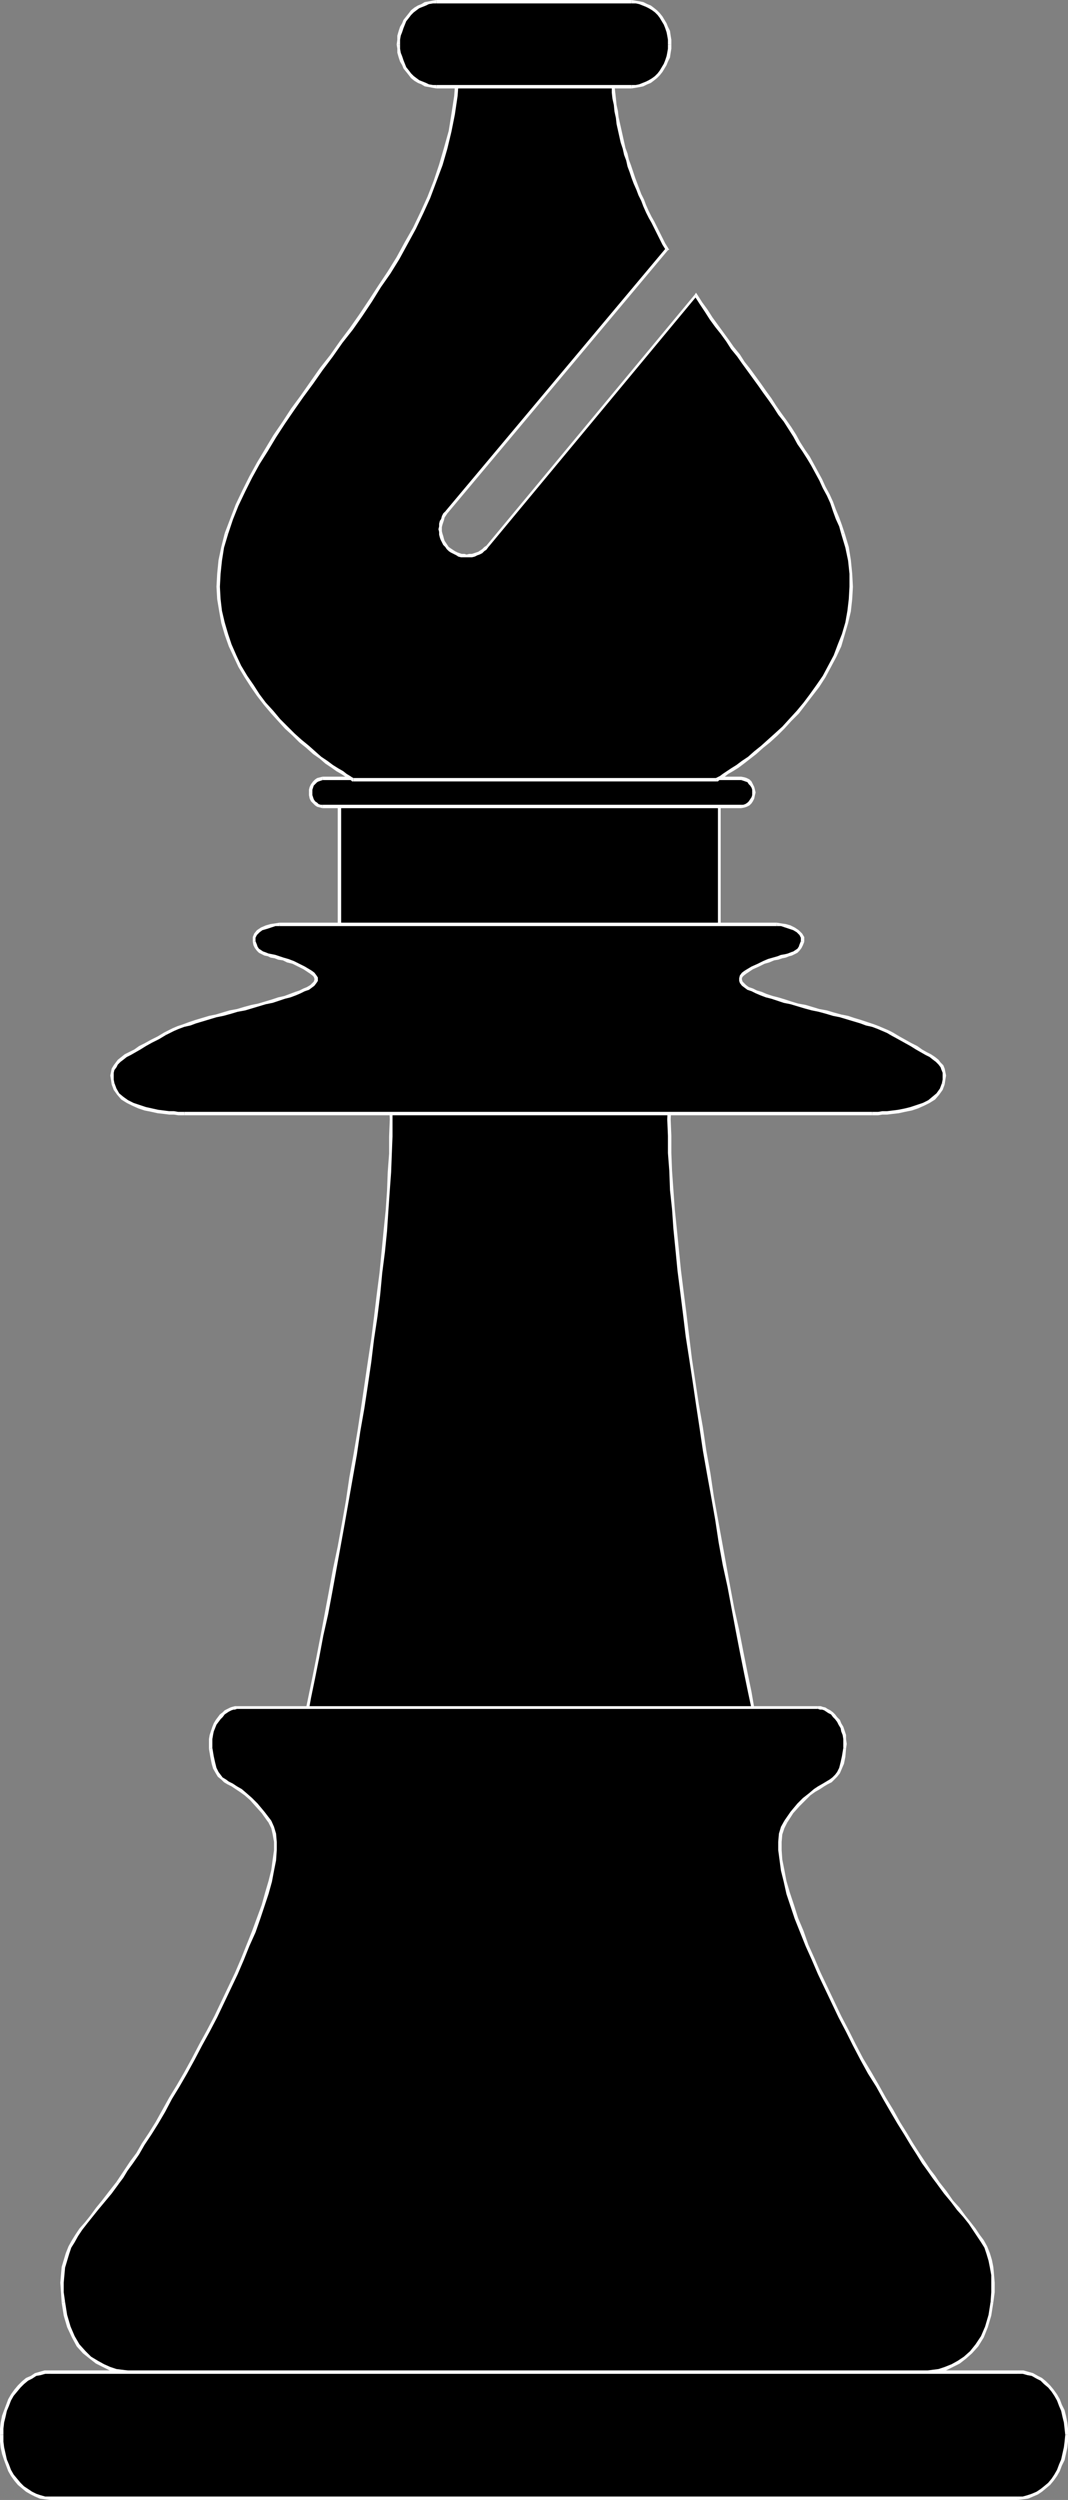 <?xml version="1.0" encoding="UTF-8" standalone="no"?>
<svg
   version="1.0"
   width="66.647mm"
   height="155.925mm"
   id="svg76"
   sodipodi:docname="Bishop - Black 1.wmf"
   xmlns:inkscape="http://www.inkscape.org/namespaces/inkscape"
   xmlns:sodipodi="http://sodipodi.sourceforge.net/DTD/sodipodi-0.dtd"
   xmlns="http://www.w3.org/2000/svg"
   xmlns:svg="http://www.w3.org/2000/svg">
  <rect width="100%" height="100%" fill="#808080" stroke="none"/>
  <sodipodi:namedview
     id="namedview76"
     pagecolor="#ffffff"
     bordercolor="#000000"
     borderopacity="0.25"
     inkscape:showpageshadow="2"
     inkscape:pageopacity="0.0"
     inkscape:pagecheckerboard="0"
     inkscape:deskcolor="#d1d1d1"
     inkscape:document-units="mm" />
  <defs
     id="defs1">
    <pattern
       id="WMFhbasepattern"
       patternUnits="userSpaceOnUse"
       width="6"
       height="6"
       x="0"
       y="0" />
  </defs>
  <path
     style="fill:#000000;fill-opacity:1;fill-rule:evenodd;stroke:none"
     d="m 178.701,408.018 -0.969,-4.525 -0.969,-4.525 -0.969,-4.848 -0.969,-4.848 -0.969,-5.009 -0.969,-5.009 -0.969,-5.171 -0.969,-5.332 -0.969,-5.171 -0.969,-5.494 -0.969,-5.332 -0.969,-5.494 -0.808,-5.333 -0.969,-5.494 -0.808,-5.332 -0.808,-5.494 -0.808,-5.333 -0.646,-5.332 -0.808,-5.171 -0.646,-5.171 -0.485,-5.009 -0.646,-5.009 -0.485,-4.848 -0.323,-4.686 -0.323,-4.525 -0.323,-4.525 -0.162,-4.201 -0.162,-4.04 v -3.878 l 0.162,-3.717 v -3.393 l 0.323,-3.232 H 91.774 l 0.323,3.232 0.162,3.393 v 3.717 4.04 l -0.162,4.04 -0.162,4.363 -0.323,4.363 -0.323,4.686 -0.485,4.686 -0.485,5.009 -0.485,5.009 -0.646,5.171 -0.646,5.171 -0.646,5.333 -0.808,5.333 -0.808,5.332 -0.808,5.494 -0.808,5.494 -0.969,5.494 -0.808,5.494 -0.969,5.332 -0.969,5.494 -0.969,5.494 -0.969,5.333 -1.131,5.171 -0.969,5.333 -0.969,5.009 -0.969,5.009 -0.969,4.848 -0.969,4.848 -0.969,4.525 -0.808,4.525 z"
     id="path1" />
  <path
     style="fill:#ffffff;fill-opacity:1;fill-rule:evenodd;stroke:none"
     d="m 158.342,253.86 -0.323,-0.485 -0.323,3.393 -0.162,3.393 -0.162,3.717 0.162,3.878 v 4.04 l 0.323,4.201 0.162,4.525 0.485,4.525 0.323,4.686 0.485,4.848 0.485,5.009 0.646,5.009 0.646,5.171 0.646,5.333 0.808,5.171 0.808,5.333 0.808,5.494 0.808,5.332 0.808,5.494 0.969,5.494 0.969,5.333 0.969,5.494 0.808,5.332 0.969,5.333 1.131,5.171 0.969,5.171 0.969,5.171 0.969,5.009 0.969,4.848 0.969,4.686 0.969,4.525 0.808,4.525 0.808,-0.162 -0.969,-4.363 -0.808,-4.686 -0.969,-4.686 -0.969,-4.848 -0.969,-5.009 -1.131,-5.009 -0.969,-5.171 -0.969,-5.332 -0.969,-5.333 -0.969,-5.333 -0.969,-5.332 -0.808,-5.494 -0.969,-5.333 -0.808,-5.494 -0.969,-5.494 -0.808,-5.333 -0.808,-5.333 -0.646,-5.332 -0.646,-5.333 -0.646,-5.009 -0.646,-5.171 -0.485,-4.848 -0.485,-4.848 -0.485,-4.686 -0.323,-4.525 -0.323,-4.525 -0.162,-4.201 v -4.04 l -0.162,-3.878 0.162,-3.717 0.162,-3.393 0.162,-3.232 -0.323,-0.485 0.323,0.485 0.162,-0.485 h -0.485 z"
     id="path2" />
  <path
     style="fill:#ffffff;fill-opacity:1;fill-rule:evenodd;stroke:none"
     d="m 92.097,253.375 -0.323,0.485 h 66.568 v -0.808 H 91.774 l -0.323,0.485 0.323,-0.485 h -0.485 l 0.162,0.485 z"
     id="path3" />
  <path
     style="fill:#ffffff;fill-opacity:1;fill-rule:evenodd;stroke:none"
     d="m 71.254,408.826 0.323,0.485 0.969,-4.525 0.808,-4.525 0.969,-4.686 0.969,-4.848 0.969,-5.171 1.131,-5.009 0.969,-5.171 0.969,-5.332 0.969,-5.333 0.969,-5.333 0.969,-5.494 0.969,-5.494 0.969,-5.494 0.808,-5.494 0.969,-5.494 0.808,-5.332 0.808,-5.494 0.646,-5.333 0.808,-5.333 0.646,-5.171 0.485,-5.171 0.646,-5.009 0.485,-4.848 0.323,-4.848 0.323,-4.686 0.323,-4.363 0.162,-4.363 0.162,-4.04 v -4.04 -3.717 l -0.162,-3.393 -0.323,-3.393 -0.646,0.162 0.162,3.232 0.162,3.393 0.162,3.717 -0.162,4.04 v 4.04 l -0.323,4.363 -0.162,4.363 -0.323,4.686 -0.485,4.686 -0.485,5.009 -0.485,5.009 -0.646,5.009 -0.646,5.332 -0.646,5.171 -0.808,5.333 -0.808,5.494 -0.808,5.494 -0.808,5.333 -0.969,5.656 -0.969,5.333 -0.808,5.494 -0.969,5.494 -0.969,5.333 -1.131,5.333 -0.969,5.332 -0.969,5.171 -0.969,5.171 -0.969,5.009 -0.969,4.848 -0.969,4.686 -0.969,4.686 -0.969,4.363 0.485,0.485 -0.485,-0.485 v 0.485 h 0.485 z"
     id="path4" />
  <path
     style="fill:#ffffff;fill-opacity:1;fill-rule:evenodd;stroke:none"
     d="m 178.216,408.018 0.485,-0.485 -107.447,1.293 v 0.808 l 107.447,-1.293 0.323,-0.485 -0.323,0.485 h 0.485 l -0.162,-0.485 z"
     id="path5" />
  <path
     style="fill:#000000;fill-opacity:1;fill-rule:evenodd;stroke:none"
     d="m 216.509,559.267 h 0.162 0.485 0.808 0.969 l 1.131,-0.162 1.454,-0.323 1.454,-0.485 1.616,-0.646 1.454,-0.808 1.616,-0.97 1.454,-1.454 1.293,-1.616 1.293,-1.939 0.969,-2.262 0.808,-2.747 0.485,-3.232 0.162,-2.262 0.162,-2.262 -0.162,-1.939 -0.162,-1.778 -0.485,-1.616 -0.485,-1.616 -0.485,-1.454 -0.808,-1.293 -0.969,-1.454 -0.969,-1.454 -1.131,-1.454 -1.293,-1.616 -1.293,-1.616 -1.454,-1.939 -1.616,-2.101 -1.777,-2.262 -0.969,-1.293 -1.131,-1.616 -1.293,-1.778 -1.293,-2.101 -1.454,-2.262 -1.454,-2.424 -1.616,-2.585 -1.616,-2.909 -1.777,-2.909 -1.616,-2.909 -1.939,-3.07 -1.777,-3.232 -1.777,-3.393 -1.616,-3.232 -1.777,-3.393 -1.616,-3.393 -1.616,-3.393 -1.616,-3.393 -1.454,-3.393 -1.454,-3.232 -1.293,-3.232 -1.131,-3.07 -1.131,-3.07 -0.808,-2.909 -0.808,-2.747 -0.646,-2.585 -0.323,-2.424 -0.162,-2.424 -0.162,-1.939 0.323,-1.939 0.323,-1.454 0.808,-1.454 1.454,-2.101 1.454,-1.778 1.454,-1.454 1.293,-1.131 1.131,-0.808 1.131,-0.646 0.969,-0.646 0.808,-0.485 0.808,-0.485 0.808,-0.646 0.646,-0.485 0.485,-0.808 0.485,-0.97 0.323,-1.293 0.323,-1.616 0.323,-1.939 v -0.97 -1.131 l -0.162,-0.97 -0.162,-0.97 -0.323,-0.808 -0.485,-0.808 -0.323,-0.646 -0.485,-0.646 -0.485,-0.646 -0.646,-0.485 -0.485,-0.485 -0.646,-0.323 -0.485,-0.323 -0.646,-0.162 -0.485,-0.162 H 192.919 55.905 55.42 l -0.485,0.162 -0.485,0.162 -0.646,0.323 -0.485,0.323 -0.646,0.485 -0.485,0.485 -0.485,0.646 -0.485,0.646 -0.485,0.646 -0.323,0.808 -0.323,0.808 -0.323,0.97 v 0.97 l -0.162,1.131 0.162,0.97 0.162,1.939 0.323,1.616 0.485,1.293 0.485,0.97 0.485,0.808 0.646,0.485 0.646,0.646 0.808,0.485 0.969,0.485 0.969,0.646 0.969,0.646 1.293,0.808 1.131,1.131 1.454,1.454 1.454,1.778 1.616,2.101 0.646,1.454 0.485,1.454 0.162,1.939 v 1.939 l -0.162,2.424 -0.485,2.424 -0.485,2.585 -0.808,2.747 -0.969,2.909 -0.969,3.07 -1.293,3.07 -1.293,3.232 -1.293,3.232 -1.454,3.393 -1.616,3.393 -1.616,3.393 -1.616,3.393 -1.777,3.393 -1.777,3.232 -1.777,3.393 -1.777,3.232 -1.777,3.07 -1.777,2.909 -1.616,2.909 -1.616,2.909 -1.616,2.585 -1.616,2.424 -1.293,2.262 -1.454,2.101 -1.293,1.778 -0.969,1.616 -0.969,1.293 -1.777,2.262 -1.616,2.101 -1.454,1.939 -1.454,1.616 -1.293,1.616 -1.131,1.454 -0.969,1.454 -0.808,1.454 -0.808,1.293 -0.646,1.454 -0.485,1.616 -0.323,1.616 -0.323,1.778 v 1.939 2.262 l 0.162,2.262 0.646,3.232 0.808,2.747 0.969,2.262 1.131,1.939 1.454,1.616 1.454,1.454 1.454,0.97 1.616,0.808 1.616,0.646 1.454,0.485 1.293,0.323 1.131,0.162 h 1.131 0.808 0.485 0.162 z"
     id="path6" />
  <path
     style="fill:#ffffff;fill-opacity:1;fill-rule:evenodd;stroke:none"
     d="m 233.636,542.623 v 0 l -0.485,3.07 -0.808,2.747 -0.969,2.262 -1.293,1.939 -1.293,1.616 -1.454,1.293 -1.454,0.97 -1.454,0.808 -1.616,0.646 -1.454,0.485 -1.293,0.162 -1.131,0.162 -0.969,0.162 h -0.808 -0.485 -0.162 l -0.162,0.808 h 0.323 0.485 0.808 l 0.969,-0.162 1.293,-0.162 1.454,-0.323 1.454,-0.323 1.616,-0.808 1.616,-0.808 1.454,-1.131 1.454,-1.293 1.454,-1.616 1.293,-2.101 0.969,-2.424 0.808,-2.747 0.485,-3.07 v 0 z"
     id="path7" />
  <path
     style="fill:#ffffff;fill-opacity:1;fill-rule:evenodd;stroke:none"
     d="m 220.872,514.668 v 0 l 1.777,2.424 1.616,1.939 1.454,1.939 1.454,1.616 1.293,1.616 0.969,1.454 0.969,1.454 0.969,1.454 0.808,1.293 0.485,1.454 0.485,1.616 0.323,1.616 0.323,1.778 v 1.778 2.262 l -0.162,2.262 0.646,0.162 0.323,-2.424 v -2.262 l -0.162,-1.939 -0.162,-1.778 -0.323,-1.616 -0.485,-1.616 -0.646,-1.616 -0.808,-1.454 -0.969,-1.293 -0.969,-1.454 -1.131,-1.454 -1.293,-1.616 -1.293,-1.778 -1.616,-1.778 -1.454,-2.101 -1.777,-2.262 v 0 z"
     id="path8" />
  <path
     style="fill:#ffffff;fill-opacity:1;fill-rule:evenodd;stroke:none"
     d="m 185.002,429.186 v 0 l -0.808,1.454 -0.485,1.616 -0.162,1.939 v 1.939 l 0.323,2.424 0.323,2.424 0.646,2.585 0.646,2.909 0.969,2.909 0.969,2.909 1.293,3.232 1.293,3.232 1.454,3.232 1.454,3.393 1.616,3.393 1.616,3.393 1.616,3.393 1.777,3.393 1.616,3.232 1.777,3.393 1.777,3.232 1.939,3.07 1.616,2.909 1.777,3.07 1.616,2.747 1.616,2.585 1.454,2.424 1.454,2.262 1.293,2.101 1.293,1.778 1.131,1.616 0.969,1.293 0.646,-0.323 -0.969,-1.454 -1.131,-1.454 -1.293,-1.939 -1.293,-1.939 -1.454,-2.262 -1.454,-2.424 -1.616,-2.585 -1.616,-2.909 -1.777,-2.909 -1.616,-2.909 -1.777,-3.07 -1.939,-3.232 -1.777,-3.393 -1.616,-3.232 -1.777,-3.393 -1.616,-3.393 -1.616,-3.393 -1.616,-3.393 -1.454,-3.393 -1.454,-3.232 -1.131,-3.232 -1.293,-3.07 -0.969,-3.07 -0.969,-2.909 -0.808,-2.747 -0.485,-2.585 -0.485,-2.424 -0.162,-2.262 v -1.939 l 0.162,-1.778 0.485,-1.454 0.646,-1.293 v 0 z"
     id="path9" />
  <path
     style="fill:#ffffff;fill-opacity:1;fill-rule:evenodd;stroke:none"
     d="m 198.898,412.057 v 0 l -0.323,1.939 -0.323,1.454 -0.323,1.293 -0.485,0.97 -0.485,0.646 -0.646,0.646 -0.646,0.485 -0.808,0.485 -0.808,0.485 -1.131,0.646 -0.969,0.646 -1.131,0.97 -1.454,1.131 -1.293,1.293 -1.616,1.939 -1.454,2.101 0.646,0.485 1.454,-2.262 1.454,-1.616 1.454,-1.454 1.131,-1.131 1.131,-0.808 1.131,-0.646 0.969,-0.646 0.808,-0.485 0.969,-0.485 0.646,-0.646 0.646,-0.646 0.646,-0.808 0.485,-1.131 0.485,-1.131 0.323,-1.616 0.162,-1.939 v 0 z"
     id="path10" />
  <path
     style="fill:#ffffff;fill-opacity:1;fill-rule:evenodd;stroke:none"
     d="m 192.919,402.847 v 0 l 0.485,0.162 h 0.485 l 0.485,0.162 0.485,0.323 0.485,0.323 0.646,0.323 0.485,0.646 0.485,0.485 0.485,0.646 0.323,0.646 0.485,0.808 0.162,0.808 0.323,0.808 0.162,0.97 v 1.131 0.97 l 0.646,0.162 0.162,-1.131 -0.162,-1.131 v -0.97 l -0.323,-0.97 -0.323,-0.97 -0.485,-0.808 -0.323,-0.808 -0.646,-0.646 -0.485,-0.646 -0.485,-0.485 -0.646,-0.485 -0.646,-0.323 -0.485,-0.323 -0.646,-0.162 -0.485,-0.162 h -0.646 v 0 z"
     id="path11" />
  <path
     style="fill:#ffffff;fill-opacity:1;fill-rule:evenodd;stroke:none"
     d="m 55.905,402.847 v 0 H 192.919 v -0.646 H 55.905 v 0 z"
     id="path12" />
  <path
     style="fill:#ffffff;fill-opacity:1;fill-rule:evenodd;stroke:none"
     d="m 50.088,412.057 v 0 -0.97 -1.131 l 0.162,-0.97 0.162,-0.808 0.323,-0.808 0.323,-0.808 0.485,-0.646 0.485,-0.646 0.485,-0.485 0.485,-0.646 0.485,-0.323 0.485,-0.323 0.646,-0.323 0.485,-0.162 h 0.323 l 0.485,-0.162 v -0.646 h -0.485 l -0.646,0.162 -0.485,0.162 -0.646,0.323 -0.646,0.323 -0.485,0.485 -0.646,0.485 -0.485,0.646 -0.485,0.646 -0.485,0.808 -0.323,0.808 -0.323,0.97 -0.323,0.97 -0.162,0.97 v 1.131 1.131 0 z"
     id="path13" />
  <path
     style="fill:#ffffff;fill-opacity:1;fill-rule:evenodd;stroke:none"
     d="m 63.983,429.186 v 0 l -1.616,-2.101 -1.616,-1.939 -1.293,-1.293 -1.293,-1.131 -1.131,-0.97 -1.131,-0.646 -0.969,-0.646 -0.969,-0.485 -0.646,-0.485 -0.808,-0.485 -0.485,-0.646 -0.485,-0.646 -0.485,-0.97 -0.323,-1.293 -0.323,-1.454 -0.323,-1.939 -0.808,0.162 0.323,1.939 0.323,1.616 0.323,1.131 0.646,1.131 0.485,0.808 0.808,0.646 0.646,0.646 0.808,0.485 0.969,0.485 0.969,0.646 0.969,0.646 1.131,0.808 1.293,1.131 1.293,1.454 1.454,1.616 1.616,2.262 v 0 z"
     id="path14" />
  <path
     style="fill:#ffffff;fill-opacity:1;fill-rule:evenodd;stroke:none"
     d="m 28.114,514.668 v 0 l 0.969,-1.293 0.969,-1.616 1.293,-1.778 1.454,-2.101 1.293,-2.262 1.616,-2.424 1.616,-2.585 1.616,-2.747 1.616,-3.07 1.777,-2.909 1.777,-3.07 1.777,-3.232 1.777,-3.393 1.777,-3.232 1.777,-3.393 1.616,-3.393 1.616,-3.393 1.616,-3.393 1.454,-3.393 1.293,-3.232 1.454,-3.232 1.131,-3.232 0.969,-2.909 0.969,-2.909 0.808,-2.909 0.485,-2.585 0.485,-2.424 0.162,-2.424 v -1.939 l -0.162,-1.939 -0.485,-1.616 -0.646,-1.454 -0.646,0.485 0.646,1.293 0.323,1.454 0.323,1.778 v 1.939 l -0.323,2.262 -0.323,2.424 -0.646,2.585 -0.808,2.747 -0.808,2.909 -1.131,3.07 -1.131,3.07 -1.293,3.232 -1.293,3.232 -1.454,3.393 -1.616,3.393 -1.616,3.393 -1.616,3.393 -1.777,3.393 -1.777,3.232 -1.777,3.393 -1.777,3.232 -1.777,3.07 -1.777,2.909 -1.616,2.909 -1.616,2.909 -1.616,2.585 -1.616,2.424 -1.293,2.262 -1.454,1.939 -1.293,1.939 -0.969,1.454 -0.969,1.454 v 0 z"
     id="path15" />
  <path
     style="fill:#ffffff;fill-opacity:1;fill-rule:evenodd;stroke:none"
     d="m 15.35,542.623 v 0 l -0.323,-2.262 v -2.262 l 0.162,-1.778 0.162,-1.778 0.485,-1.616 0.485,-1.616 0.485,-1.454 0.808,-1.293 0.808,-1.454 0.969,-1.454 1.131,-1.454 1.293,-1.616 1.293,-1.616 1.616,-1.939 1.616,-1.939 1.777,-2.424 -0.646,-0.323 -1.777,2.262 -1.616,2.101 -1.454,1.778 -1.293,1.778 -1.293,1.616 -1.293,1.454 -0.969,1.454 -0.808,1.293 -0.808,1.454 -0.646,1.616 -0.485,1.616 -0.485,1.616 -0.162,1.778 -0.162,1.939 0.162,2.262 0.162,2.424 v 0 z"
     id="path16" />
  <path
     style="fill:#ffffff;fill-opacity:1;fill-rule:evenodd;stroke:none"
     d="m 32.476,558.944 v 0 h -0.162 -0.485 -0.808 l -0.969,-0.162 -1.293,-0.162 -1.293,-0.162 -1.454,-0.485 -1.454,-0.646 -1.454,-0.808 -1.616,-0.97 -1.293,-1.293 -1.454,-1.616 -1.131,-1.939 -0.969,-2.262 -0.808,-2.747 -0.485,-3.07 -0.808,0.162 0.485,3.07 0.808,2.747 1.131,2.424 1.131,2.101 1.454,1.616 1.616,1.293 1.454,1.131 1.616,0.808 1.616,0.808 1.454,0.323 1.454,0.323 1.131,0.162 1.131,0.162 h 0.808 0.485 0.162 v 0 -0.808 0 z"
     id="path17" />
  <path
     style="fill:#ffffff;fill-opacity:1;fill-rule:evenodd;stroke:none"
     d="m 216.509,558.944 v 0 H 32.476 v 0.808 h 184.033 -0.162 l 0.162,-0.808 v 0 z"
     id="path18" />
  <path
     style="fill:#000000;fill-opacity:1;fill-rule:evenodd;stroke:none"
     d="m 240.099,588.838 h 1.293 l 1.131,-0.323 0.969,-0.323 1.131,-0.485 0.969,-0.646 0.969,-0.646 0.808,-0.97 0.808,-0.97 0.808,-0.97 0.646,-1.131 0.485,-1.293 0.485,-1.293 0.485,-1.293 0.323,-1.454 0.162,-1.454 v -1.616 0 -1.454 l -0.162,-1.454 -0.323,-1.454 -0.485,-1.293 -0.485,-1.293 -0.485,-1.293 -0.646,-1.131 -0.808,-1.131 -0.808,-0.97 -0.808,-0.808 -0.969,-0.808 -0.969,-0.485 -1.131,-0.646 -0.969,-0.323 -1.131,-0.162 -1.293,-0.162 H 11.795 l -1.131,0.162 -1.131,0.162 -1.131,0.323 -0.969,0.646 -1.131,0.485 -0.808,0.808 -0.969,0.808 -0.808,0.97 -0.808,1.131 -0.646,1.131 -0.485,1.293 -0.485,1.293 -0.323,1.293 -0.323,1.454 -0.162,1.454 -0.162,1.454 v 0 l 0.162,1.616 0.162,1.454 0.323,1.454 0.323,1.293 0.485,1.293 0.485,1.293 0.646,1.131 0.808,0.97 0.808,0.97 0.969,0.97 0.808,0.646 1.131,0.646 0.969,0.485 1.131,0.323 1.131,0.323 H 11.795 Z"
     id="path19" />
  <path
     style="fill:#ffffff;fill-opacity:1;fill-rule:evenodd;stroke:none"
     d="m 251.248,573.972 v 0 l -0.162,1.616 -0.162,1.293 -0.323,1.454 -0.323,1.454 -0.485,1.131 -0.485,1.293 -0.646,1.131 -0.646,0.97 -0.808,0.97 -0.969,0.808 -0.808,0.646 -0.969,0.646 -1.131,0.485 -0.969,0.323 -1.131,0.323 h -1.131 v 0.808 l 1.293,-0.162 1.131,-0.162 1.131,-0.485 1.131,-0.485 0.969,-0.646 0.969,-0.808 0.969,-0.808 0.808,-0.97 0.808,-1.131 0.646,-1.131 0.485,-1.293 0.646,-1.293 0.323,-1.454 0.323,-1.454 0.162,-1.454 v -1.616 0 z"
     id="path20" />
  <path
     style="fill:#ffffff;fill-opacity:1;fill-rule:evenodd;stroke:none"
     d="m 251.248,573.972 h 0.323 v 0 0 0 h 0.323 z"
     id="path21" />
  <path
     style="fill:#ffffff;fill-opacity:1;fill-rule:evenodd;stroke:none"
     d="m 240.099,559.59 v 0 h 1.131 l 1.131,0.323 0.969,0.162 1.131,0.646 0.969,0.485 0.808,0.808 0.969,0.808 0.808,0.97 0.646,0.97 0.646,1.131 0.485,1.293 0.485,1.131 0.323,1.454 0.323,1.293 0.162,1.454 0.162,1.454 h 0.646 v -1.454 l -0.162,-1.454 -0.323,-1.616 -0.323,-1.293 -0.646,-1.293 -0.485,-1.293 -0.646,-1.131 -0.808,-1.131 -0.808,-0.97 -0.969,-0.97 -0.969,-0.808 -0.969,-0.485 -1.131,-0.646 -1.131,-0.323 -1.131,-0.323 h -1.293 v 0 z"
     id="path22" />
  <path
     style="fill:#ffffff;fill-opacity:1;fill-rule:evenodd;stroke:none"
     d="m 11.795,559.59 v 0 h 228.304 v -0.808 H 11.795 v 0 z"
     id="path23" />
  <path
     style="fill:#ffffff;fill-opacity:1;fill-rule:evenodd;stroke:none"
     d="m 0.808,573.972 v 0 -1.454 l 0.162,-1.454 0.323,-1.293 0.323,-1.454 0.485,-1.131 0.485,-1.293 0.646,-1.131 0.808,-0.97 0.808,-0.97 0.808,-0.808 0.969,-0.808 0.969,-0.485 0.969,-0.646 0.969,-0.162 1.131,-0.323 H 11.795 v -0.808 h -1.293 l -1.131,0.323 -1.131,0.323 -0.969,0.646 -1.131,0.485 -0.969,0.808 -0.969,0.97 -0.808,0.97 -0.808,1.131 -0.646,1.131 -0.485,1.293 -0.485,1.293 -0.485,1.293 -0.323,1.616 L 0,572.517 v 1.454 0 z"
     id="path24" />
  <path
     style="fill:#ffffff;fill-opacity:1;fill-rule:evenodd;stroke:none"
     d="M 0.808,573.972 H 0.323 v 0 0 0 H 0 Z"
     id="path25" />
  <path
     style="fill:#ffffff;fill-opacity:1;fill-rule:evenodd;stroke:none"
     d="m 11.795,588.515 v 0 H 10.664 L 9.533,588.192 8.563,587.868 7.594,587.384 6.625,586.737 5.655,586.091 4.847,585.283 4.039,584.313 3.231,583.344 2.585,582.213 2.1,580.92 1.616,579.789 1.293,578.335 0.969,576.88 0.808,575.588 v -1.616 H 0 v 1.616 l 0.162,1.454 0.323,1.454 0.485,1.454 0.485,1.293 0.485,1.293 0.646,1.131 0.808,1.131 0.808,0.97 0.969,0.808 0.969,0.808 1.131,0.646 0.969,0.485 1.131,0.485 1.131,0.162 1.293,0.162 v 0 z"
     id="path26" />
  <path
     style="fill:#ffffff;fill-opacity:1;fill-rule:evenodd;stroke:none"
     d="m 240.099,588.515 v 0 H 11.795 v 0.808 h 228.304 v 0 z"
     id="path27" />
  <path
     style="fill:#000000;fill-opacity:1;fill-rule:evenodd;stroke:none"
     d="m 80.141,188.254 v 33.449 h 89.512 v -33.449 z"
     id="path28" />
  <path
     style="fill:#ffffff;fill-opacity:1;fill-rule:evenodd;stroke:none"
     d="m 80.141,221.218 0.323,0.485 v -33.449 h -0.808 v 33.449 l 0.485,0.323 -0.485,-0.323 v 0.323 h 0.485 z"
     id="path29" />
  <path
     style="fill:#ffffff;fill-opacity:1;fill-rule:evenodd;stroke:none"
     d="m 169.33,221.703 0.323,-0.485 H 80.141 v 0.808 h 89.512 l 0.323,-0.323 -0.323,0.323 h 0.323 v -0.323 z"
     id="path30" />
  <path
     style="fill:#ffffff;fill-opacity:1;fill-rule:evenodd;stroke:none"
     d="m 169.653,188.577 -0.323,-0.323 v 33.449 h 0.646 v -33.449 l -0.323,-0.323 0.323,0.323 v -0.323 h -0.323 z"
     id="path31" />
  <path
     style="fill:#ffffff;fill-opacity:1;fill-rule:evenodd;stroke:none"
     d="m 80.464,188.254 -0.323,0.323 h 89.512 v -0.646 H 80.141 l -0.485,0.323 0.485,-0.323 h -0.485 v 0.323 z"
     id="path32" />
  <path
     style="fill:#000000;fill-opacity:1;fill-rule:evenodd;stroke:none"
     d="m 76.101,190.031 h -0.485 l -0.646,-0.162 -0.485,-0.323 -0.323,-0.485 -0.485,-0.485 -0.162,-0.485 -0.162,-0.646 -0.162,-0.646 v 0 l 0.162,-0.646 0.162,-0.646 0.162,-0.485 0.485,-0.485 0.323,-0.485 0.485,-0.162 0.646,-0.323 h 0.485 98.722 0.646 l 0.485,0.323 0.485,0.162 0.485,0.485 0.323,0.485 0.323,0.485 0.162,0.646 v 0.646 0 0.646 l -0.162,0.646 -0.323,0.485 -0.323,0.485 -0.485,0.485 -0.485,0.323 -0.485,0.162 h -0.646 z"
     id="path33" />
  <path
     style="fill:#ffffff;fill-opacity:1;fill-rule:evenodd;stroke:none"
     d="m 72.87,186.799 v 0 0.646 l 0.162,0.808 0.323,0.646 0.485,0.485 0.485,0.485 0.485,0.323 0.646,0.162 0.646,0.162 v -0.808 h -0.485 l -0.485,-0.162 -0.323,-0.323 -0.485,-0.323 -0.323,-0.485 -0.162,-0.485 -0.162,-0.485 v -0.646 0 z"
     id="path34" />
  <path
     style="fill:#ffffff;fill-opacity:1;fill-rule:evenodd;stroke:none"
     d="m 72.87,186.799 h 0.323 v 0 0 0 h 0.485 z"
     id="path35" />
  <path
     style="fill:#ffffff;fill-opacity:1;fill-rule:evenodd;stroke:none"
     d="m 76.101,183.083 v 0 l -0.646,0.162 -0.646,0.162 -0.485,0.323 -0.485,0.485 -0.485,0.646 -0.323,0.646 -0.162,0.646 v 0.646 h 0.808 v -0.646 l 0.162,-0.485 0.162,-0.485 0.323,-0.323 0.485,-0.485 0.323,-0.162 0.485,-0.162 0.485,-0.162 v 0 z"
     id="path36" />
  <path
     style="fill:#ffffff;fill-opacity:1;fill-rule:evenodd;stroke:none"
     d="m 174.823,183.083 v 0 H 76.101 v 0.808 h 98.722 v 0 z"
     id="path37" />
  <path
     style="fill:#ffffff;fill-opacity:1;fill-rule:evenodd;stroke:none"
     d="m 178.216,186.799 v 0 l -0.162,-0.646 -0.162,-0.646 -0.323,-0.646 -0.323,-0.646 -0.485,-0.485 -0.646,-0.323 -0.485,-0.162 -0.808,-0.162 v 0.808 l 0.485,0.162 0.485,0.162 0.485,0.162 0.323,0.485 0.323,0.323 0.323,0.485 0.162,0.485 v 0.646 0 z"
     id="path38" />
  <path
     style="fill:#ffffff;fill-opacity:1;fill-rule:evenodd;stroke:none"
     d="m 178.216,186.799 h -0.485 v 0 0 0 h -0.323 z"
     id="path39" />
  <path
     style="fill:#ffffff;fill-opacity:1;fill-rule:evenodd;stroke:none"
     d="m 174.823,190.516 v 0 l 0.808,-0.162 0.485,-0.162 0.646,-0.323 0.485,-0.485 0.323,-0.485 0.323,-0.646 0.162,-0.808 0.162,-0.646 h -0.808 v 0.646 l -0.162,0.485 -0.323,0.485 -0.323,0.485 -0.323,0.323 -0.485,0.323 -0.485,0.162 h -0.485 v 0 z"
     id="path40" />
  <path
     style="fill:#ffffff;fill-opacity:1;fill-rule:evenodd;stroke:none"
     d="m 76.101,190.516 v 0 h 98.722 v -0.808 H 76.101 v 0 z"
     id="path41" />
  <path
     style="fill:#000000;fill-opacity:1;fill-rule:evenodd;stroke:none"
     d="m 205.684,262.424 h 0.162 0.485 0.808 0.969 l 1.131,-0.162 h 1.293 l 1.454,-0.323 1.454,-0.162 1.454,-0.323 1.454,-0.485 1.454,-0.646 1.293,-0.646 1.131,-0.808 0.969,-0.97 0.808,-1.131 0.485,-1.293 0.162,-0.97 v -0.97 -0.808 l -0.162,-0.646 -0.323,-0.808 -0.485,-0.646 -0.646,-0.485 -0.808,-0.646 -0.808,-0.646 -0.969,-0.485 -1.131,-0.646 -1.131,-0.646 -1.293,-0.808 -1.454,-0.808 -1.454,-0.808 -1.777,-0.97 -0.808,-0.485 -1.131,-0.485 -1.131,-0.485 -1.293,-0.485 -1.454,-0.485 -1.454,-0.485 -1.454,-0.323 -1.616,-0.485 -1.616,-0.485 -1.616,-0.485 -1.777,-0.323 -1.616,-0.485 -1.777,-0.485 -1.616,-0.323 -1.777,-0.485 -1.454,-0.485 -1.616,-0.485 -1.454,-0.323 -1.454,-0.485 -1.293,-0.485 -1.293,-0.323 -1.131,-0.485 -0.969,-0.485 -0.969,-0.323 -0.646,-0.485 -0.485,-0.485 -0.485,-0.485 -0.162,-0.485 v -0.485 l 0.162,-0.485 0.485,-0.485 0.646,-0.485 1.454,-0.97 1.454,-0.646 1.293,-0.646 1.131,-0.485 1.131,-0.323 0.969,-0.323 0.969,-0.162 0.808,-0.323 0.808,-0.162 0.646,-0.162 0.646,-0.323 0.485,-0.323 0.485,-0.323 0.485,-0.646 0.162,-0.646 0.323,-0.808 v -0.808 l -0.323,-0.808 -0.646,-0.646 -0.969,-0.646 -0.969,-0.485 -1.131,-0.323 -0.969,-0.162 h -0.969 -117.303 -0.969 l -0.969,0.162 -1.131,0.323 -1.131,0.485 -0.808,0.646 -0.646,0.646 -0.323,0.808 v 0.808 l 0.323,0.808 0.162,0.646 0.485,0.646 0.485,0.323 0.485,0.323 0.646,0.323 0.646,0.162 0.808,0.162 0.808,0.323 0.969,0.162 0.969,0.323 1.131,0.323 1.293,0.485 1.293,0.646 1.293,0.646 1.454,0.97 0.646,0.485 0.485,0.485 0.162,0.485 v 0.485 l -0.162,0.485 -0.323,0.485 -0.646,0.485 -0.646,0.485 -0.969,0.323 -0.969,0.485 -1.131,0.485 -1.131,0.323 -1.454,0.485 -1.293,0.485 -1.616,0.323 -1.616,0.485 -1.616,0.485 -1.616,0.485 -1.616,0.323 -1.616,0.485 -1.777,0.485 -1.616,0.323 -1.777,0.485 -1.616,0.485 -1.454,0.485 -1.616,0.323 -1.454,0.485 -1.454,0.485 -1.293,0.485 -1.131,0.485 -0.969,0.485 -0.969,0.485 -1.616,0.97 -1.616,0.808 -1.454,0.808 -1.293,0.808 -1.131,0.646 -1.131,0.646 -0.969,0.485 -0.808,0.646 -0.808,0.646 -0.646,0.485 -0.323,0.646 -0.485,0.808 -0.162,0.646 v 0.808 0.97 l 0.162,0.97 0.485,1.293 0.808,1.131 0.969,0.97 1.131,0.808 1.293,0.646 1.454,0.646 1.454,0.485 1.454,0.323 1.454,0.162 1.454,0.323 h 1.293 l 1.131,0.162 h 0.969 0.808 0.485 0.162 z"
     id="path42" />
  <path
     style="fill:#ffffff;fill-opacity:1;fill-rule:evenodd;stroke:none"
     d="m 222.164,255.314 v 0 l -0.485,1.293 -0.808,1.131 -0.969,0.808 -0.969,0.808 -1.293,0.646 -1.454,0.485 -1.454,0.485 -1.293,0.323 -1.616,0.323 -1.293,0.162 -1.293,0.162 h -1.131 l -0.969,0.162 h -0.808 -0.485 -0.162 v 0.808 h 0.162 0.485 0.808 l 0.969,-0.162 h 1.131 l 1.293,-0.162 1.454,-0.162 1.454,-0.323 1.616,-0.323 1.454,-0.485 1.454,-0.646 1.293,-0.646 1.293,-0.808 0.969,-1.131 0.808,-1.131 0.485,-1.293 v 0 z"
     id="path43" />
  <path
     style="fill:#ffffff;fill-opacity:1;fill-rule:evenodd;stroke:none"
     d="m 210.046,244.003 v 0 l 1.777,0.97 1.454,0.808 1.454,0.808 1.293,0.808 1.131,0.646 1.131,0.646 0.969,0.485 0.808,0.646 0.646,0.485 0.646,0.646 0.485,0.646 0.162,0.485 0.323,0.808 v 0.646 0.97 l -0.162,0.808 0.646,0.323 0.162,-1.131 0.162,-0.97 -0.162,-0.808 -0.162,-0.808 -0.323,-0.808 -0.646,-0.646 -0.485,-0.646 -0.808,-0.646 -0.969,-0.646 -0.969,-0.485 -1.131,-0.646 -1.131,-0.808 -1.293,-0.646 -1.454,-0.808 -1.454,-0.808 -1.616,-0.97 v 0 z"
     id="path44" />
  <path
     style="fill:#ffffff;fill-opacity:1;fill-rule:evenodd;stroke:none"
     d="m 175.631,228.813 v 0 l -0.646,0.485 -0.485,0.646 -0.162,0.646 v 0.646 l 0.162,0.485 0.485,0.646 0.646,0.485 0.646,0.485 0.969,0.323 0.969,0.485 1.131,0.485 1.293,0.485 1.293,0.323 1.454,0.485 1.454,0.485 1.616,0.323 1.616,0.485 1.616,0.485 1.777,0.485 1.616,0.323 1.777,0.485 1.616,0.485 1.616,0.323 1.616,0.485 1.616,0.485 1.616,0.485 1.293,0.485 1.454,0.323 1.293,0.485 1.131,0.485 1.131,0.485 0.808,0.485 0.485,-0.646 -0.969,-0.485 -1.131,-0.485 -1.131,-0.485 -1.293,-0.485 -1.454,-0.485 -1.454,-0.485 -1.616,-0.485 -1.454,-0.485 -1.616,-0.323 -1.777,-0.485 -1.616,-0.485 -1.777,-0.323 -1.616,-0.485 -1.616,-0.485 -1.777,-0.323 -1.616,-0.485 -1.454,-0.485 -1.616,-0.485 -1.293,-0.323 -1.454,-0.485 -1.131,-0.485 -1.131,-0.323 -0.969,-0.485 -0.969,-0.323 -0.646,-0.485 -0.485,-0.485 -0.323,-0.323 -0.162,-0.485 v -0.323 l 0.162,-0.323 0.323,-0.323 0.646,-0.485 v 0 z"
     id="path45" />
  <path
     style="fill:#ffffff;fill-opacity:1;fill-rule:evenodd;stroke:none"
     d="m 188.88,221.865 v 0 l -0.323,0.808 -0.162,0.485 -0.323,0.485 -0.485,0.323 -0.485,0.323 -0.485,0.162 -0.808,0.323 -0.646,0.162 -0.969,0.162 -0.808,0.323 -1.131,0.323 -1.131,0.323 -1.131,0.485 -1.293,0.646 -1.454,0.646 -1.616,0.97 0.485,0.646 1.454,-0.97 1.454,-0.646 1.293,-0.646 1.131,-0.323 1.131,-0.485 0.969,-0.162 0.969,-0.323 0.808,-0.162 0.808,-0.323 0.646,-0.162 0.646,-0.323 0.646,-0.323 0.485,-0.485 0.485,-0.646 0.323,-0.646 0.323,-0.808 v 0 z"
     id="path46" />
  <path
     style="fill:#ffffff;fill-opacity:1;fill-rule:evenodd;stroke:none"
     d="m 183.225,218.31 v 0 h 0.969 l 0.969,0.323 0.969,0.323 0.969,0.323 0.808,0.485 0.646,0.646 0.323,0.646 v 0.808 l 0.808,0.162 v -1.131 l -0.485,-0.808 -0.808,-0.808 -0.969,-0.646 -0.969,-0.485 -1.131,-0.323 -1.131,-0.162 -0.969,-0.162 v 0 z"
     id="path47" />
  <path
     style="fill:#ffffff;fill-opacity:1;fill-rule:evenodd;stroke:none"
     d="m 65.922,218.31 v 0 h 117.303 v -0.808 H 65.922 v 0 z"
     id="path48" />
  <path
     style="fill:#ffffff;fill-opacity:1;fill-rule:evenodd;stroke:none"
     d="m 60.267,221.865 v 0 -0.808 l 0.323,-0.646 0.646,-0.646 0.646,-0.485 1.131,-0.323 0.969,-0.323 0.969,-0.323 h 0.969 v -0.808 l -0.969,0.162 -1.131,0.162 -1.131,0.323 -1.131,0.485 -0.969,0.646 -0.646,0.808 -0.323,0.808 v 1.131 0 z"
     id="path49" />
  <path
     style="fill:#ffffff;fill-opacity:1;fill-rule:evenodd;stroke:none"
     d="m 73.516,228.813 v 0 l -1.616,-0.97 -1.293,-0.646 -1.293,-0.646 -1.293,-0.485 -1.131,-0.323 -0.969,-0.323 -0.969,-0.323 -0.808,-0.162 -0.808,-0.162 -0.808,-0.323 -0.485,-0.162 -0.485,-0.323 -0.485,-0.323 -0.323,-0.485 -0.162,-0.485 -0.323,-0.808 -0.646,0.162 0.162,0.808 0.323,0.646 0.485,0.646 0.485,0.485 0.646,0.323 0.646,0.323 0.808,0.162 0.646,0.323 0.969,0.162 0.808,0.323 1.131,0.162 0.969,0.485 1.293,0.323 1.293,0.646 1.293,0.646 1.454,0.97 v 0 z"
     id="path50" />
  <path
     style="fill:#ffffff;fill-opacity:1;fill-rule:evenodd;stroke:none"
     d="m 39.101,244.003 v 0 l 0.969,-0.485 0.969,-0.485 1.131,-0.485 1.293,-0.485 1.454,-0.323 1.293,-0.485 1.616,-0.485 1.616,-0.485 1.616,-0.485 1.616,-0.323 1.777,-0.485 1.616,-0.485 1.777,-0.323 1.616,-0.485 1.616,-0.485 1.616,-0.485 1.616,-0.323 1.454,-0.485 1.454,-0.485 1.293,-0.323 1.293,-0.485 1.131,-0.485 0.969,-0.485 0.969,-0.323 0.646,-0.485 0.646,-0.485 0.485,-0.646 0.323,-0.485 v -0.808 l -0.323,-0.485 -0.485,-0.646 -0.646,-0.485 -0.485,0.646 0.646,0.485 0.323,0.323 0.162,0.485 v 0.162 l -0.162,0.485 -0.323,0.323 -0.485,0.485 -0.808,0.485 -0.808,0.323 -0.969,0.485 -0.969,0.323 -1.293,0.485 -1.293,0.485 -1.454,0.323 -1.454,0.485 -1.616,0.485 -1.616,0.485 -1.616,0.323 -1.777,0.485 -1.616,0.485 -1.777,0.323 -1.616,0.485 -1.616,0.485 -1.616,0.323 -1.616,0.485 -1.616,0.485 -1.454,0.485 -1.293,0.485 -1.454,0.485 -1.131,0.485 -0.969,0.485 -0.969,0.485 v 0 z"
     id="path51" />
  <path
     style="fill:#ffffff;fill-opacity:1;fill-rule:evenodd;stroke:none"
     d="m 26.983,255.314 v 0 l -0.162,-0.808 v -0.97 -0.646 l 0.162,-0.646 0.485,-0.646 0.323,-0.646 0.646,-0.646 0.646,-0.485 0.808,-0.646 0.969,-0.485 1.131,-0.646 1.131,-0.646 1.293,-0.808 1.454,-0.808 1.616,-0.808 1.616,-0.97 -0.323,-0.646 -1.616,0.97 -1.616,0.808 -1.454,0.808 -1.293,0.646 -1.131,0.808 -1.293,0.646 -0.969,0.485 -0.808,0.646 -0.808,0.646 -0.485,0.646 -0.485,0.646 -0.485,0.808 -0.162,0.808 -0.162,0.808 0.162,0.97 0.162,1.131 v 0 z"
     id="path52" />
  <path
     style="fill:#ffffff;fill-opacity:1;fill-rule:evenodd;stroke:none"
     d="m 43.463,262.101 v 0 h -0.162 -0.485 -0.808 l -0.969,-0.162 h -1.131 l -1.293,-0.162 -1.293,-0.162 -1.454,-0.323 -1.454,-0.323 -1.454,-0.485 -1.454,-0.485 -1.293,-0.646 -1.131,-0.808 -0.969,-0.808 -0.646,-1.131 -0.485,-1.293 -0.646,0.323 0.485,1.293 0.808,1.131 0.969,1.131 1.293,0.808 1.293,0.646 1.454,0.646 1.454,0.485 1.616,0.323 1.454,0.323 1.454,0.162 1.293,0.162 h 1.131 l 0.969,0.162 h 0.808 0.485 0.162 v 0 -0.808 z"
     id="path53" />
  <path
     style="fill:#ffffff;fill-opacity:1;fill-rule:evenodd;stroke:none"
     d="m 205.684,262.101 v 0 H 43.463 v 0.808 H 205.684 v 0 -0.808 z"
     id="path54" />
  <path
     style="fill:#000000;fill-opacity:1;fill-rule:evenodd;stroke:none"
     d="m 164.159,69.646 -49.28,59.142 -0.323,0.485 -0.485,0.323 -0.485,0.485 -0.646,0.323 -0.485,0.162 -0.646,0.162 -0.485,0.162 -0.646,0.162 h -0.646 -0.646 l -0.485,-0.162 -0.646,-0.162 -0.485,-0.162 -0.646,-0.323 -0.485,-0.323 -0.485,-0.323 v 0 l -0.485,-0.485 -0.485,-0.485 -0.323,-0.485 -0.323,-0.485 -0.162,-0.485 -0.323,-0.646 -0.162,-0.485 v -0.646 -0.646 -0.646 -0.485 l 0.162,-0.646 0.323,-0.485 0.162,-0.646 0.323,-0.485 0.485,-0.485 52.027,-62.051 -0.808,-1.293 -0.646,-1.293 -0.646,-1.293 -0.646,-1.293 -0.646,-1.293 -0.646,-1.131 -0.646,-1.293 -0.646,-1.454 -0.485,-1.293 -0.646,-1.293 -0.485,-1.293 -0.485,-1.293 -0.485,-1.454 -0.485,-1.293 -0.485,-1.454 -0.485,-1.293 -0.485,-1.454 -0.323,-1.454 -0.323,-1.454 -0.485,-1.293 -0.323,-1.454 -0.162,-1.454 -0.323,-1.454 -0.323,-1.454 -0.162,-1.616 -0.162,-1.454 -0.162,-1.616 -0.162,-1.454 -0.162,-1.616 v -1.454 l -0.162,-1.616 v -1.616 h -36.354 v 4.363 l -0.485,4.363 -0.485,4.201 -0.808,4.201 -0.969,3.878 -1.293,4.04 -1.293,3.878 -1.454,3.717 -1.616,3.555 -1.777,3.717 -1.939,3.555 -1.939,3.393 -2.1,3.393 -2.262,3.393 -2.1,3.393 -2.262,3.232 -2.262,3.232 -2.424,3.232 -2.262,3.232 -2.424,3.232 -2.262,3.07 -2.262,3.232 -2.262,3.07 -2.1,3.232 -2.1,3.07 -1.939,3.232 -1.939,3.232 -1.777,3.232 -1.616,3.232 -1.616,3.393 -1.293,3.232 -1.131,3.393 -0.969,3.232 -0.646,3.232 -0.323,3.07 v 3.07 l 0.162,2.909 0.323,2.909 0.646,2.747 0.646,2.585 0.969,2.747 1.131,2.424 1.131,2.424 1.454,2.424 1.454,2.262 1.454,2.101 1.616,2.101 1.616,1.939 1.777,1.939 1.616,1.616 1.777,1.778 1.616,1.454 1.616,1.454 1.616,1.293 1.454,1.131 1.454,1.131 1.293,0.97 1.293,0.808 0.969,0.646 0.969,0.646 0.646,0.485 0.646,0.323 0.323,0.323 h 0.162 85.634 v 0 l 0.323,-0.323 0.646,-0.323 0.646,-0.485 0.969,-0.646 1.131,-0.646 1.131,-0.808 1.454,-0.97 1.293,-1.131 1.616,-1.131 1.454,-1.293 1.777,-1.454 1.616,-1.454 1.616,-1.778 1.777,-1.616 1.616,-1.939 1.777,-1.939 1.454,-2.101 1.616,-2.101 1.454,-2.262 1.293,-2.424 1.293,-2.424 0.969,-2.424 0.969,-2.747 0.808,-2.585 0.485,-2.747 0.485,-2.909 0.162,-2.909 -0.162,-3.07 -0.323,-3.07 -0.646,-3.232 -0.808,-3.232 -0.646,-1.778 -0.646,-1.778 -0.808,-1.939 -0.646,-1.778 -0.808,-1.778 -0.969,-1.778 -0.808,-1.778 -0.969,-1.778 -0.969,-1.778 -0.969,-1.616 -1.131,-1.778 -1.131,-1.778 -0.969,-1.778 -1.131,-1.616 -1.131,-1.778 -1.293,-1.616 -1.131,-1.778 -1.131,-1.778 -1.293,-1.616 -1.131,-1.778 -1.293,-1.616 -1.293,-1.778 -1.293,-1.778 -1.131,-1.778 -1.454,-1.616 -1.131,-1.778 -1.293,-1.778 -1.293,-1.778 -1.293,-1.778 -1.131,-1.778 -1.293,-1.778 z"
     id="path55" />
  <path
     style="fill:#ffffff;fill-opacity:1;fill-rule:evenodd;stroke:none"
     d="m 115.202,128.95 v 0 L 164.321,69.807 163.836,69.484 114.718,128.627 v 0 l 0.485,0.323 z"
     id="path56" />
  <path
     style="fill:#ffffff;fill-opacity:1;fill-rule:evenodd;stroke:none"
     d="m 105.831,129.919 v 0 l 0.485,0.323 0.646,0.323 0.646,0.323 0.485,0.323 0.646,0.162 h 0.646 0.646 0.808 0.485 l 0.646,-0.162 0.646,-0.323 0.485,-0.162 0.646,-0.323 0.485,-0.485 0.485,-0.323 0.485,-0.646 -0.485,-0.323 -0.485,0.323 -0.485,0.485 -0.485,0.323 -0.485,0.323 -0.485,0.162 -0.485,0.162 -0.485,0.162 h -0.646 l -0.646,0.162 -0.485,-0.162 h -0.646 l -0.485,-0.162 -0.485,-0.162 -0.646,-0.323 -0.485,-0.323 -0.485,-0.323 v 0 z"
     id="path57" />
  <path
     style="fill:#ffffff;fill-opacity:1;fill-rule:evenodd;stroke:none"
     d="m 105.831,129.919 0.323,-0.323 v 0 0 0 l 0.162,-0.323 z"
     id="path58" />
  <path
     style="fill:#ffffff;fill-opacity:1;fill-rule:evenodd;stroke:none"
     d="m 105.023,120.547 v 0 l -0.485,0.485 -0.323,0.646 -0.162,0.646 -0.323,0.485 -0.162,0.646 v 0.646 l -0.162,0.646 0.162,0.646 v 0.646 l 0.162,0.646 0.162,0.485 0.323,0.646 0.323,0.646 0.485,0.485 0.323,0.485 0.485,0.485 0.485,-0.646 -0.485,-0.323 -0.323,-0.485 -0.323,-0.485 -0.323,-0.485 -0.162,-0.485 -0.162,-0.646 -0.162,-0.485 -0.162,-0.646 v -0.485 -0.485 l 0.162,-0.646 0.162,-0.485 0.162,-0.485 0.162,-0.646 0.323,-0.485 0.323,-0.485 v 0 z"
     id="path59" />
  <path
     style="fill:#ffffff;fill-opacity:1;fill-rule:evenodd;stroke:none"
     d="m 157.05,58.981 v -0.485 l -52.027,62.051 0.485,0.485 52.027,-62.051 0.162,-0.323 -0.162,0.323 0.323,-0.162 -0.162,-0.162 z"
     id="path60" />
  <path
     style="fill:#ffffff;fill-opacity:1;fill-rule:evenodd;stroke:none"
     d="m 144.286,14.22 -0.323,-0.323 v 1.616 1.616 l 0.162,1.454 0.162,1.616 v 1.616 l 0.162,1.454 0.323,1.454 0.162,1.616 0.323,1.454 0.162,1.454 0.323,1.454 0.323,1.454 0.323,1.454 0.485,1.454 0.323,1.454 0.485,1.293 0.323,1.454 0.485,1.293 0.485,1.454 0.485,1.293 0.646,1.454 0.485,1.293 0.646,1.293 0.485,1.293 0.646,1.454 0.646,1.293 0.646,1.131 0.646,1.293 0.646,1.293 0.646,1.293 0.646,1.293 0.808,1.293 0.646,-0.323 -0.808,-1.293 -0.646,-1.293 -0.646,-1.293 -0.646,-1.293 -0.646,-1.293 -0.646,-1.131 -0.646,-1.293 -0.646,-1.454 -0.485,-1.293 -0.646,-1.293 -0.485,-1.293 -0.485,-1.293 -0.485,-1.293 -0.485,-1.454 -0.485,-1.454 -0.485,-1.293 -0.323,-1.454 -0.485,-1.293 -0.323,-1.454 -0.323,-1.454 -0.323,-1.454 -0.323,-1.454 -0.323,-1.454 -0.162,-1.454 -0.323,-1.454 -0.162,-1.616 -0.162,-1.454 -0.162,-1.454 v -1.616 l -0.162,-1.454 v -1.616 -1.616 l -0.485,-0.323 0.485,0.323 v -0.323 h -0.485 z"
     id="path61" />
  <path
     style="fill:#ffffff;fill-opacity:1;fill-rule:evenodd;stroke:none"
     d="m 108.416,13.897 -0.485,0.323 h 36.354 v -0.646 h -36.354 l -0.323,0.323 0.323,-0.323 h -0.323 v 0.323 z"
     id="path62" />
  <path
     style="fill:#ffffff;fill-opacity:1;fill-rule:evenodd;stroke:none"
     d="m 53.804,125.879 v 0 l 1.131,-3.393 1.293,-3.232 1.616,-3.393 1.616,-3.232 1.777,-3.232 1.939,-3.07 1.939,-3.232 2.1,-3.232 2.1,-3.07 2.262,-3.232 2.262,-3.07 2.262,-3.232 2.424,-3.232 2.262,-3.232 2.424,-3.07 2.262,-3.232 2.262,-3.393 2.1,-3.393 2.262,-3.232 2.1,-3.393 1.939,-3.555 1.939,-3.555 1.777,-3.717 1.616,-3.555 1.454,-3.878 1.454,-3.878 1.131,-3.878 0.969,-4.04 0.808,-4.04 0.646,-4.363 0.323,-4.363 0.162,-4.363 h -0.808 l -0.162,4.363 -0.323,4.363 -0.646,4.201 -0.646,4.04 -1.131,4.04 -1.131,3.878 -1.293,3.878 -1.454,3.717 -1.616,3.555 -1.777,3.717 -1.939,3.393 -1.939,3.555 -2.1,3.393 -2.262,3.393 -2.1,3.232 -2.262,3.393 -2.262,3.232 -2.424,3.232 -2.262,3.232 -2.424,3.07 -2.262,3.232 -2.262,3.232 -2.262,3.07 -2.1,3.232 -2.1,3.07 -1.939,3.232 -1.939,3.232 -1.777,3.232 -1.616,3.232 -1.616,3.393 -1.293,3.393 -1.293,3.393 v 0 z"
     id="path63" />
  <path
     style="fill:#ffffff;fill-opacity:1;fill-rule:evenodd;stroke:none"
     d="m 83.372,183.406 0.162,0.162 -0.162,-0.162 -0.323,-0.162 -0.485,-0.323 -0.808,-0.485 -0.808,-0.646 -1.131,-0.646 -1.293,-0.808 -1.293,-0.97 -1.454,-0.97 -1.454,-1.293 -1.454,-1.293 -1.777,-1.454 -1.616,-1.454 -1.616,-1.616 -1.777,-1.778 -1.616,-1.939 -1.777,-1.939 -1.454,-1.939 -1.454,-2.262 -1.454,-2.101 -1.454,-2.424 -1.131,-2.424 -1.131,-2.585 -0.808,-2.424 -0.808,-2.747 -0.646,-2.747 -0.323,-2.747 -0.162,-2.909 0.162,-3.07 0.323,-3.07 0.485,-3.07 0.969,-3.232 -0.808,-0.162 -0.808,3.232 -0.646,3.07 -0.323,3.232 -0.162,3.07 0.162,2.909 0.485,2.909 0.485,2.747 0.808,2.747 0.969,2.747 1.131,2.424 1.131,2.424 1.454,2.424 1.454,2.262 1.454,2.101 1.616,2.101 1.777,2.101 1.616,1.778 1.616,1.778 1.777,1.616 1.616,1.616 1.616,1.293 1.616,1.454 1.616,1.131 1.293,1.131 1.454,0.97 1.131,0.808 1.131,0.646 0.969,0.646 0.646,0.485 0.646,0.323 0.323,0.323 h 0.162 0.162 -0.162 v 0 h 0.162 z"
     id="path64" />
  <path
     style="fill:#ffffff;fill-opacity:1;fill-rule:evenodd;stroke:none"
     d="m 168.845,183.568 0.162,-0.162 H 83.372 v 0.808 h 85.634 0.162 -0.162 v 0 h 0.162 z"
     id="path65" />
  <path
     style="fill:#ffffff;fill-opacity:1;fill-rule:evenodd;stroke:none"
     d="m 198.413,125.879 v 0 l 0.969,3.232 0.646,3.07 0.323,3.07 v 3.07 l -0.162,2.909 -0.323,2.747 -0.485,2.747 -0.808,2.747 -0.969,2.424 -0.969,2.585 -1.293,2.424 -1.293,2.424 -1.454,2.101 -1.616,2.262 -1.454,1.939 -1.616,1.939 -1.777,1.939 -1.616,1.778 -1.777,1.616 -1.616,1.454 -1.616,1.454 -1.616,1.293 -1.454,1.293 -1.454,0.97 -1.293,0.97 -1.293,0.808 -0.969,0.646 -0.969,0.646 -0.646,0.485 -0.646,0.323 -0.323,0.162 v 0.162 l 0.323,0.646 h 0.162 l 0.323,-0.323 0.485,-0.323 0.808,-0.485 0.808,-0.646 1.131,-0.646 1.293,-0.808 1.293,-0.97 1.454,-1.131 1.454,-1.131 1.616,-1.454 1.616,-1.293 1.777,-1.616 1.616,-1.616 1.616,-1.778 1.777,-1.778 1.616,-2.101 1.616,-2.101 1.616,-2.101 1.454,-2.262 1.293,-2.424 1.293,-2.424 1.131,-2.424 0.808,-2.747 0.808,-2.747 0.646,-2.747 0.323,-2.909 0.162,-2.909 -0.162,-3.07 -0.323,-3.232 -0.485,-3.07 -0.969,-3.232 v 0 z"
     id="path66" />
  <path
     style="fill:#ffffff;fill-opacity:1;fill-rule:evenodd;stroke:none"
     d="M 164.321,69.807 H 163.836 l 1.131,1.778 1.293,1.939 1.131,1.778 1.293,1.778 1.293,1.616 1.293,1.778 1.131,1.778 1.454,1.778 1.131,1.616 1.293,1.778 1.293,1.778 1.293,1.778 1.131,1.616 1.293,1.778 1.131,1.616 1.131,1.778 1.293,1.616 1.131,1.778 1.131,1.778 0.969,1.778 1.131,1.616 1.131,1.778 0.969,1.616 0.969,1.778 0.969,1.778 0.808,1.778 0.969,1.778 0.808,1.778 0.646,1.939 0.646,1.778 0.808,1.778 0.485,1.778 0.808,-0.162 -0.646,-1.939 -0.646,-1.778 -0.808,-1.939 -0.646,-1.778 -0.808,-1.778 -0.969,-1.778 -0.808,-1.778 -0.969,-1.778 -0.969,-1.778 -0.969,-1.778 -1.131,-1.616 -1.131,-1.778 -0.969,-1.778 -1.131,-1.778 -1.131,-1.616 -1.293,-1.778 -1.131,-1.616 -1.131,-1.778 -1.293,-1.778 -1.131,-1.616 -1.293,-1.778 -1.293,-1.778 -1.293,-1.616 -1.131,-1.778 -1.454,-1.778 -1.131,-1.616 -1.293,-1.778 -1.293,-1.778 -1.293,-1.778 -1.131,-1.778 -1.293,-1.778 -1.131,-1.778 h -0.646 0.646 l -0.323,-0.485 -0.323,0.485 z"
     id="path67" />
  <path
     style="fill:#000000;fill-opacity:1;fill-rule:evenodd;stroke:none"
     d="m 148.971,20.36 h 0.969 l 0.808,-0.162 0.969,-0.162 0.808,-0.485 0.808,-0.323 0.646,-0.485 0.646,-0.646 0.646,-0.646 0.646,-0.646 0.485,-0.808 0.485,-0.808 0.323,-0.808 0.323,-0.97 0.323,-0.97 v -0.97 l 0.162,-0.97 v 0 L 157.858,9.372 V 8.403 L 157.535,7.433 157.211,6.464 156.888,5.656 156.404,4.848 155.919,4.04 155.273,3.393 154.626,2.747 153.98,2.101 153.334,1.616 152.526,1.293 151.718,0.808 150.749,0.646 149.941,0.485 h -0.969 -46.049 -0.808 l -0.969,0.162 -0.808,0.162 -0.808,0.485 -0.808,0.323 -0.808,0.485 -0.646,0.646 -0.646,0.646 -0.485,0.646 -0.646,0.808 -0.323,0.808 -0.485,0.808 -0.323,0.97 -0.162,0.97 -0.162,0.97 v 1.131 0 0.97 l 0.162,0.97 0.162,0.97 0.323,0.97 0.485,0.808 0.323,0.808 0.646,0.808 0.485,0.646 0.646,0.646 0.646,0.646 0.808,0.485 0.808,0.323 0.808,0.485 0.808,0.162 0.969,0.162 h 0.808 z"
     id="path68" />
  <path
     style="fill:#ffffff;fill-opacity:1;fill-rule:evenodd;stroke:none"
     d="m 157.535,10.503 v 0 0.97 l -0.162,0.97 -0.162,0.808 -0.323,0.97 -0.323,0.808 -0.485,0.808 -0.485,0.808 -0.485,0.646 -0.646,0.646 -0.646,0.485 -0.808,0.485 -0.646,0.323 -0.808,0.323 -0.808,0.323 -0.808,0.162 h -0.969 v 0.808 l 0.969,-0.162 0.969,-0.162 0.808,-0.162 0.969,-0.485 0.808,-0.323 0.646,-0.485 0.808,-0.646 0.646,-0.646 0.646,-0.808 0.485,-0.808 0.485,-0.808 0.323,-0.808 0.485,-0.97 0.162,-1.131 0.162,-0.97 v -0.97 0 z"
     id="path69" />
  <path
     style="fill:#ffffff;fill-opacity:1;fill-rule:evenodd;stroke:none"
     d="m 157.535,10.503 h 0.485 v 0 0 0 h 0.323 z"
     id="path70" />
  <path
     style="fill:#ffffff;fill-opacity:1;fill-rule:evenodd;stroke:none"
     d="m 148.971,0.808 v 0 h 0.969 l 0.808,0.162 0.808,0.323 0.808,0.323 0.646,0.323 0.808,0.485 0.646,0.485 0.646,0.646 0.485,0.646 0.485,0.808 0.485,0.808 0.323,0.808 0.323,0.97 0.162,0.808 0.162,0.97 v 1.131 h 0.808 V 9.372 L 158.181,8.403 158.019,7.272 157.535,6.302 157.211,5.494 156.727,4.686 156.242,3.878 155.596,3.07 154.949,2.424 154.142,1.778 153.495,1.293 152.687,0.97 151.718,0.485 150.91,0.323 149.941,0.162 148.971,0 v 0 z"
     id="path71" />
  <path
     style="fill:#ffffff;fill-opacity:1;fill-rule:evenodd;stroke:none"
     d="m 102.923,0.808 v 0 H 148.971 V 0 h -46.049 v 0 z"
     id="path72" />
  <path
     style="fill:#ffffff;fill-opacity:1;fill-rule:evenodd;stroke:none"
     d="m 94.359,10.503 v 0 -1.131 l 0.162,-0.97 0.323,-0.808 0.323,-0.97 0.323,-0.808 0.323,-0.808 0.646,-0.808 0.485,-0.646 0.646,-0.646 0.646,-0.485 0.646,-0.485 0.808,-0.323 0.808,-0.323 0.646,-0.323 0.969,-0.162 h 0.808 V 0 l -0.969,0.162 -0.808,0.162 -0.969,0.162 -0.808,0.485 -0.808,0.323 -0.808,0.485 -0.808,0.646 -0.485,0.646 -0.646,0.808 -0.646,0.808 -0.323,0.808 -0.485,0.808 -0.323,0.97 -0.323,1.131 v 0.97 l -0.162,1.131 v 0 z"
     id="path73" />
  <path
     style="fill:#ffffff;fill-opacity:1;fill-rule:evenodd;stroke:none"
     d="m 94.359,10.503 h -0.323 v 0 0 0 h -0.485 z"
     id="path74" />
  <path
     style="fill:#ffffff;fill-opacity:1;fill-rule:evenodd;stroke:none"
     d="m 102.923,20.037 v 0 h -0.808 l -0.969,-0.162 -0.646,-0.323 -0.808,-0.323 -0.808,-0.323 -0.646,-0.485 -0.646,-0.485 -0.646,-0.646 -0.485,-0.646 -0.646,-0.808 -0.323,-0.808 -0.323,-0.808 -0.323,-0.97 -0.323,-0.808 -0.162,-0.97 v -0.97 h -0.808 l 0.162,0.97 v 0.97 l 0.323,1.131 0.323,0.97 0.485,0.808 0.323,0.808 0.646,0.808 0.646,0.808 0.485,0.646 0.808,0.646 0.808,0.485 0.808,0.323 0.808,0.485 0.969,0.162 0.808,0.162 0.969,0.162 v 0 z"
     id="path75" />
  <path
     style="fill:#ffffff;fill-opacity:1;fill-rule:evenodd;stroke:none"
     d="m 148.971,20.037 v 0 h -46.049 v 0.808 h 46.049 v 0 z"
     id="path76" />
</svg>
